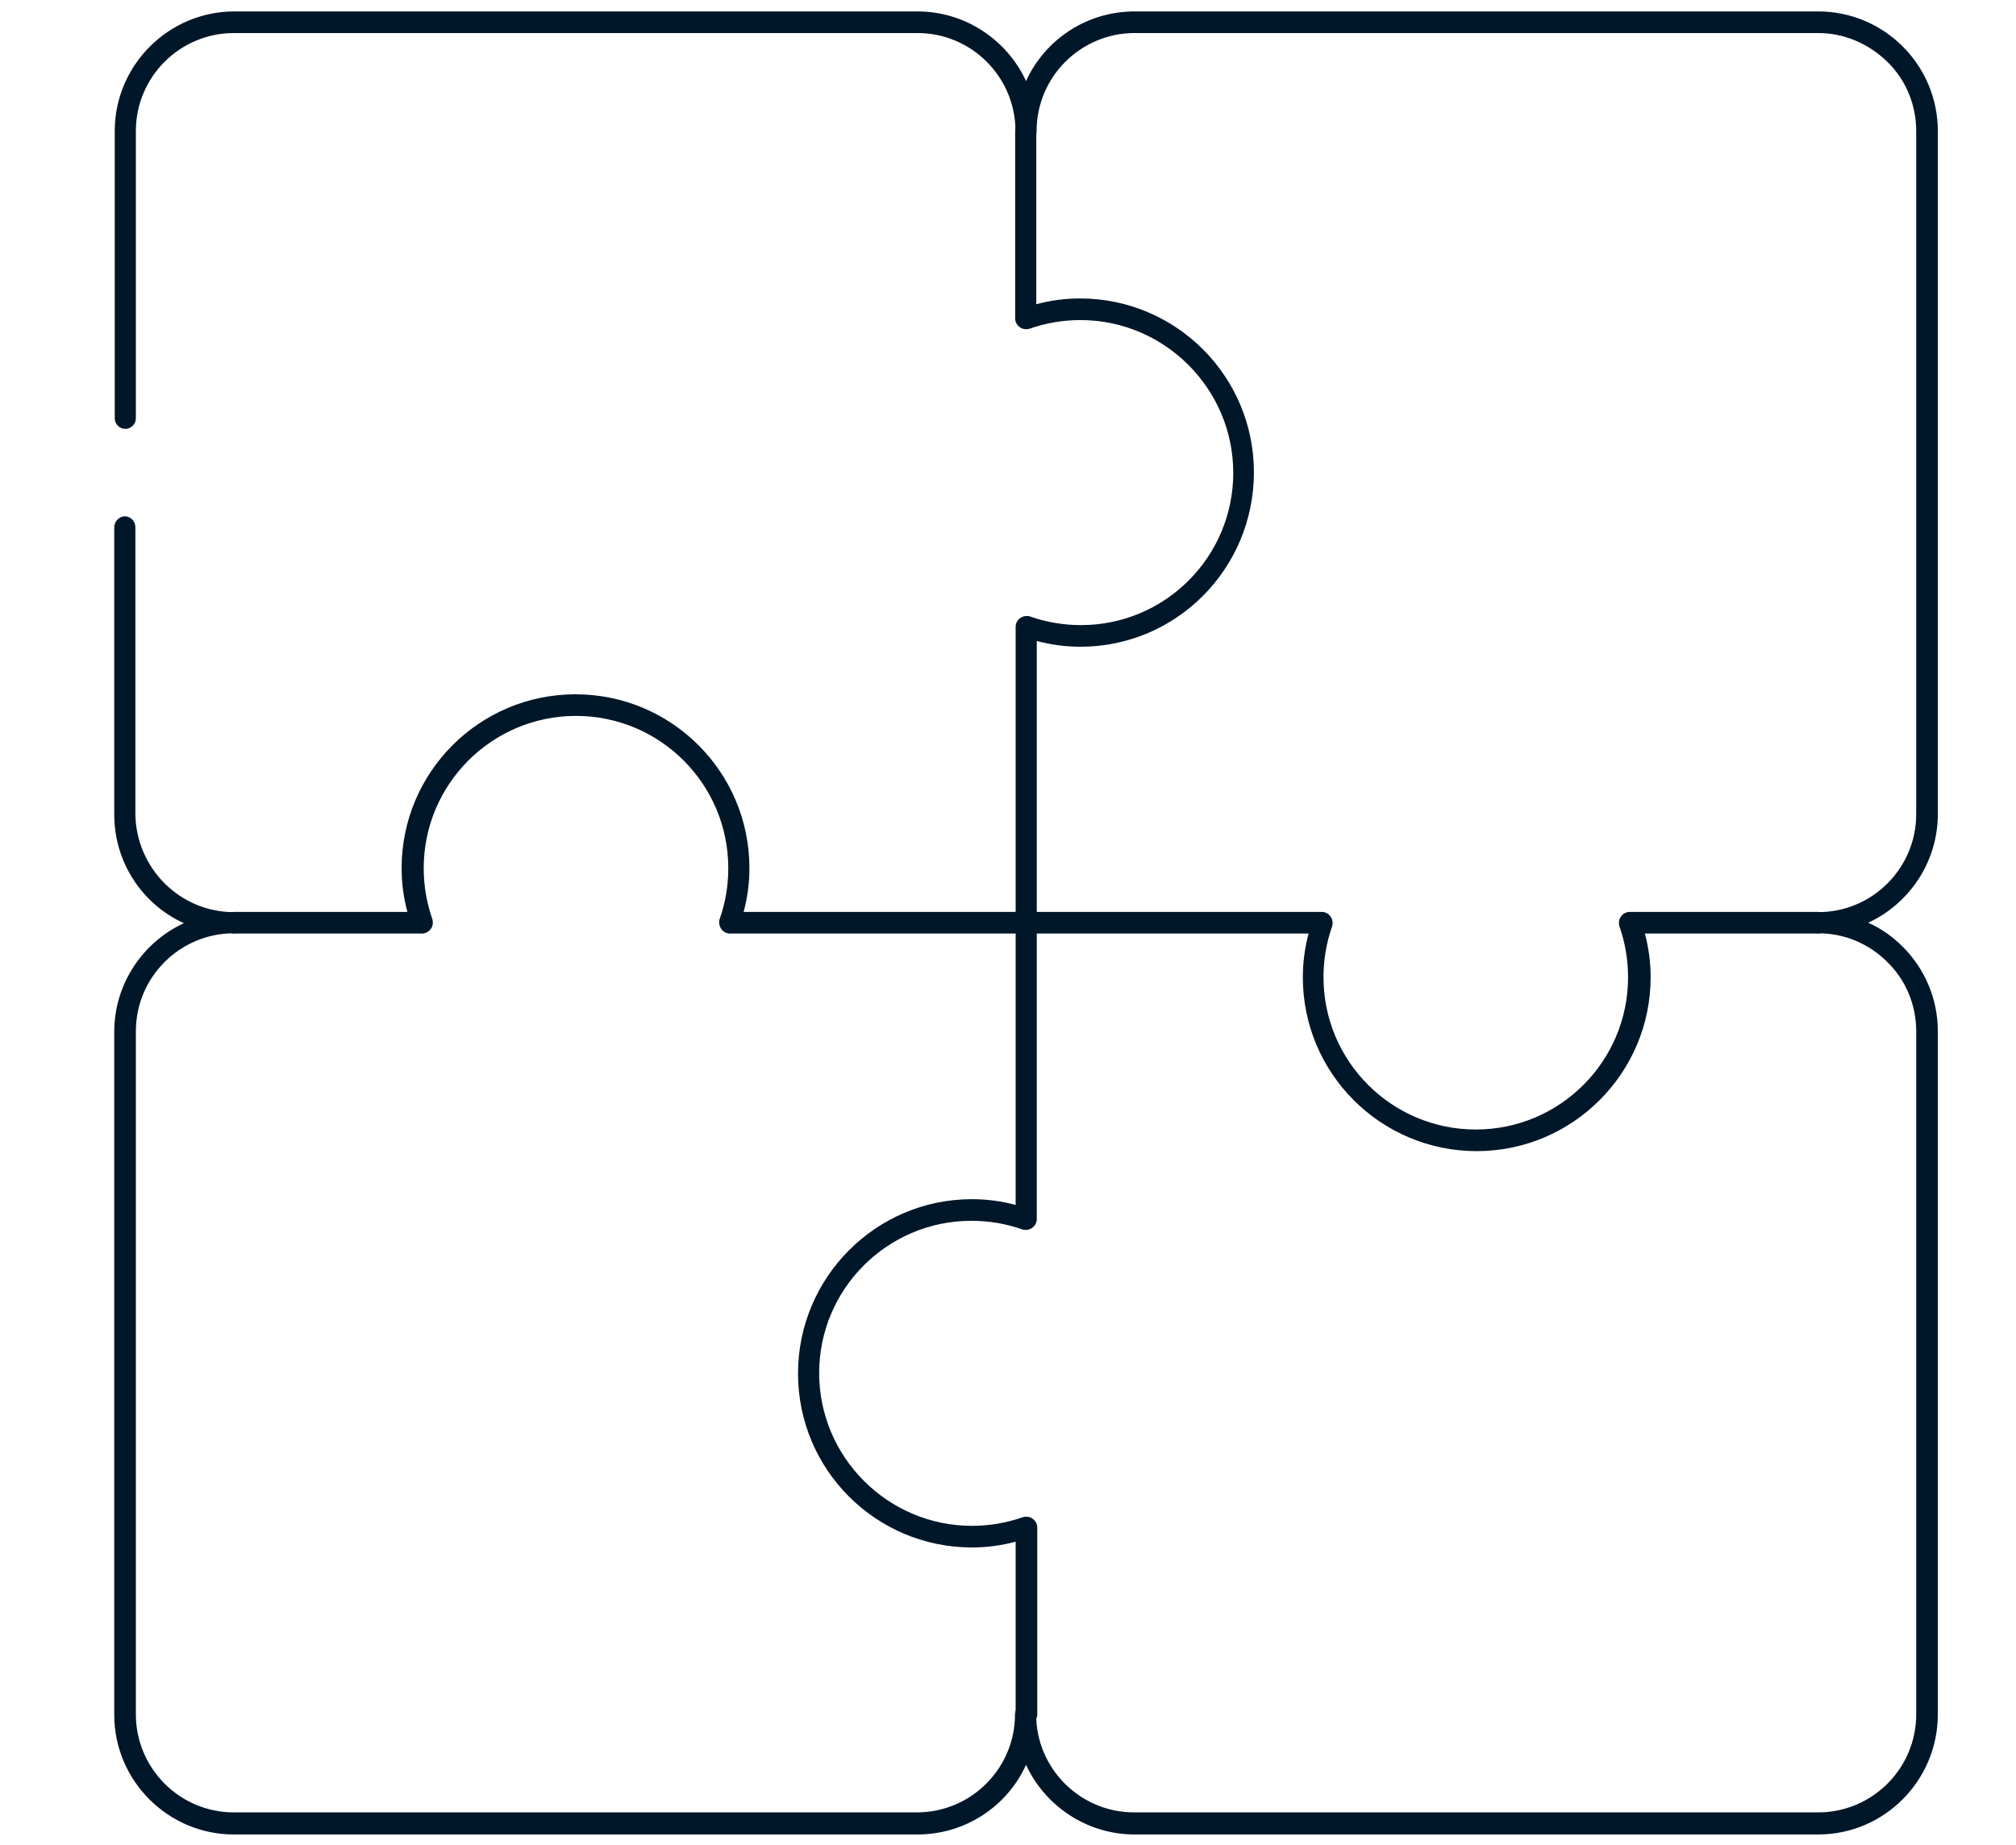 <?xml version="1.0" encoding="UTF-8"?>
<svg xmlns="http://www.w3.org/2000/svg" xmlns:xlink="http://www.w3.org/1999/xlink" version="1.1" id="Layer_1" x="0px" y="0px" viewBox="0 0 559.4 512" style="enable-background:new 0 0 559.4 512;" xml:space="preserve"> <style type="text/css"> .st0{fill:#001729;} </style> <g id="g2676" transform="matrix(1.333,0,0,-1.333,0,682.667)"> <g id="g2678"> <g> <g id="g2680"> <g id="g2686" transform="translate(7.483,365.25)"> <path class="st0" d="M371-235H228.7c-10,0-18.7,6-22.6,14.5c-3.9-8.6-12.6-14.5-22.6-14.5H41.2c-13.7,0-24.9,11.2-24.9,24.9 v142.2c0,10,6,18.7,14.5,22.6c-8.6,3.9-14.5,12.6-14.5,22.6v59.8c0,1.2,1,2.3,2.2,2.3c1.2,0,2.2-1,2.2-2.3v-59.8 C20.9-33.9,30-43,41.2-43c1.2,0,2.2-1,2.2-2.2s-1-2.2-2.2-2.2c-11.2,0-20.4-9.1-20.4-20.4V-210c0-11.2,9.1-20.4,20.4-20.4 h142.2c11.2,0,20.4,9.1,20.4,20.4c0,1.2,1,2.2,2.2,2.2s2.2-1,2.2-2.2c0-11.2,9.1-20.4,20.4-20.4H371c11.2,0,20.4,9.1,20.4,20.4 v142.2c0,5.4-2.1,10.6-6,14.4c-3.9,3.9-9,6-14.4,6c-1.2,0-2.2,1-2.2,2.2s1,2.2,2.2,2.2c11.2,0,20.4,9.1,20.4,20.4v142.2 c0,5.4-2.1,10.6-6,14.4s-9,6-14.4,6H228.7c-11.2,0-20.4-9.1-20.4-20.4c0-1.2-1-2.2-2.2-2.2s-2.2,1-2.2,2.2 c0,11.2-9.1,20.4-20.4,20.4H41.2c-11.2,0-20.4-9.1-20.4-20.4V59.8c0-1.2-1-2.2-2.2-2.2c-1.2,0-2.2,1-2.2,2.2v59.8 c0,13.7,11.2,24.9,24.9,24.9h142.2c10,0,18.7-6,22.6-14.5c3.9,8.6,12.6,14.5,22.6,14.5H371c6.6,0,12.9-2.6,17.6-7.3 s7.3-11,7.3-17.6V-22.6c0-10-6-18.7-14.5-22.6c2.7-1.2,5.1-2.9,7.2-5c4.7-4.7,7.3-11,7.3-17.6V-210 C395.9-223.8,384.7-235,371-235z"></path> </g> <g id="g2690" transform="translate(256.018,37.5)"> <path class="st0" d="M-42.4,115.4c-1.2,0-2.2,1-2.2,2.2v36.1c-3-0.8-6-1.2-9.1-1.2c-20,0-36.2,16.2-36.2,36.2 S-73.7,225-53.7,225c3.1,0,6.1-0.4,9.1-1.2v120.4c0,0.7,0.4,1.4,1,1.8c0.6,0.4,1.4,0.5,2,0.3c3.4-1.2,7-1.8,10.6-1.8 c17.5,0,31.7,14.2,31.7,31.7c0,17.5-14.3,31.8-31.8,31.8c-3.6,0-7.2-0.6-10.6-1.8c-0.7-0.2-1.5-0.1-2,0.3c-0.6,0.4-1,1.1-1,1.8 v39.1c0,1.2,1,2.2,2.2,2.2s2.2-1,2.2-2.2v-36.1c3,0.8,6,1.2,9.1,1.2c20,0,36.2-16.2,36.2-36.2c0-20-16.1-36.3-36.1-36.3 c-3.1,0-6.1,0.4-9.1,1.2V220.8c0-0.7-0.4-1.4-1-1.8c-0.6-0.4-1.4-0.5-2-0.3c-3.4,1.2-7,1.8-10.6,1.8 c-17.5,0-31.7-14.2-31.7-31.7S-71.2,157-53.7,157c3.6,0,7.2,0.6,10.6,1.8c0.7,0.2,1.5,0.1,2-0.3c0.6-0.4,1-1.1,1-1.8v-39.1 C-40.2,116.4-41.2,115.4-42.4,115.4z"></path> </g> <g id="g2694" transform="translate(37.501,256)"> <path class="st0" d="M269.9,16.5c-20,0-36.2,16.2-36.2,36.2c0,3.1,0.4,6.1,1.2,9.1H114.4c-0.7,0-1.4,0.4-1.8,1s-0.5,1.4-0.3,2 c1.2,3.4,1.8,6.9,1.8,10.6c0,17.5-14.2,31.7-31.7,31.7S50.7,92.9,50.7,75.4c0-3.6,0.6-7.2,1.8-10.6c0.2-0.7,0.1-1.5-0.3-2 c-0.4-0.6-1.1-1-1.8-1H11.2C10,61.8,9,62.8,9,64c0,1.2,1,2.3,2.2,2.3h36.1c-0.8,3-1.2,6-1.2,9.1c0,20,16.2,36.2,36.2,36.2 s36.2-16.2,36.2-36.2c0-3.1-0.4-6.1-1.2-9.1h120.4c0.7,0,1.4-0.4,1.8-1c0.4-0.6,0.5-1.4,0.3-2c-1.2-3.4-1.8-7-1.8-10.6 c0-17.5,14.2-31.7,31.7-31.7s31.7,14.2,31.7,31.7c0,3.6-0.6,7.2-1.8,10.6c-0.2,0.7-0.1,1.5,0.3,2c0.4,0.6,1.1,1,1.8,1H341 c1.2,0,2.2-1,2.2-2.3c0-1.2-1-2.2-2.2-2.2h-36.1c0.8-3,1.2-6,1.2-9.1C306.1,32.7,289.8,16.5,269.9,16.5z"></path> </g> </g> </g> </g> </g> </svg>
